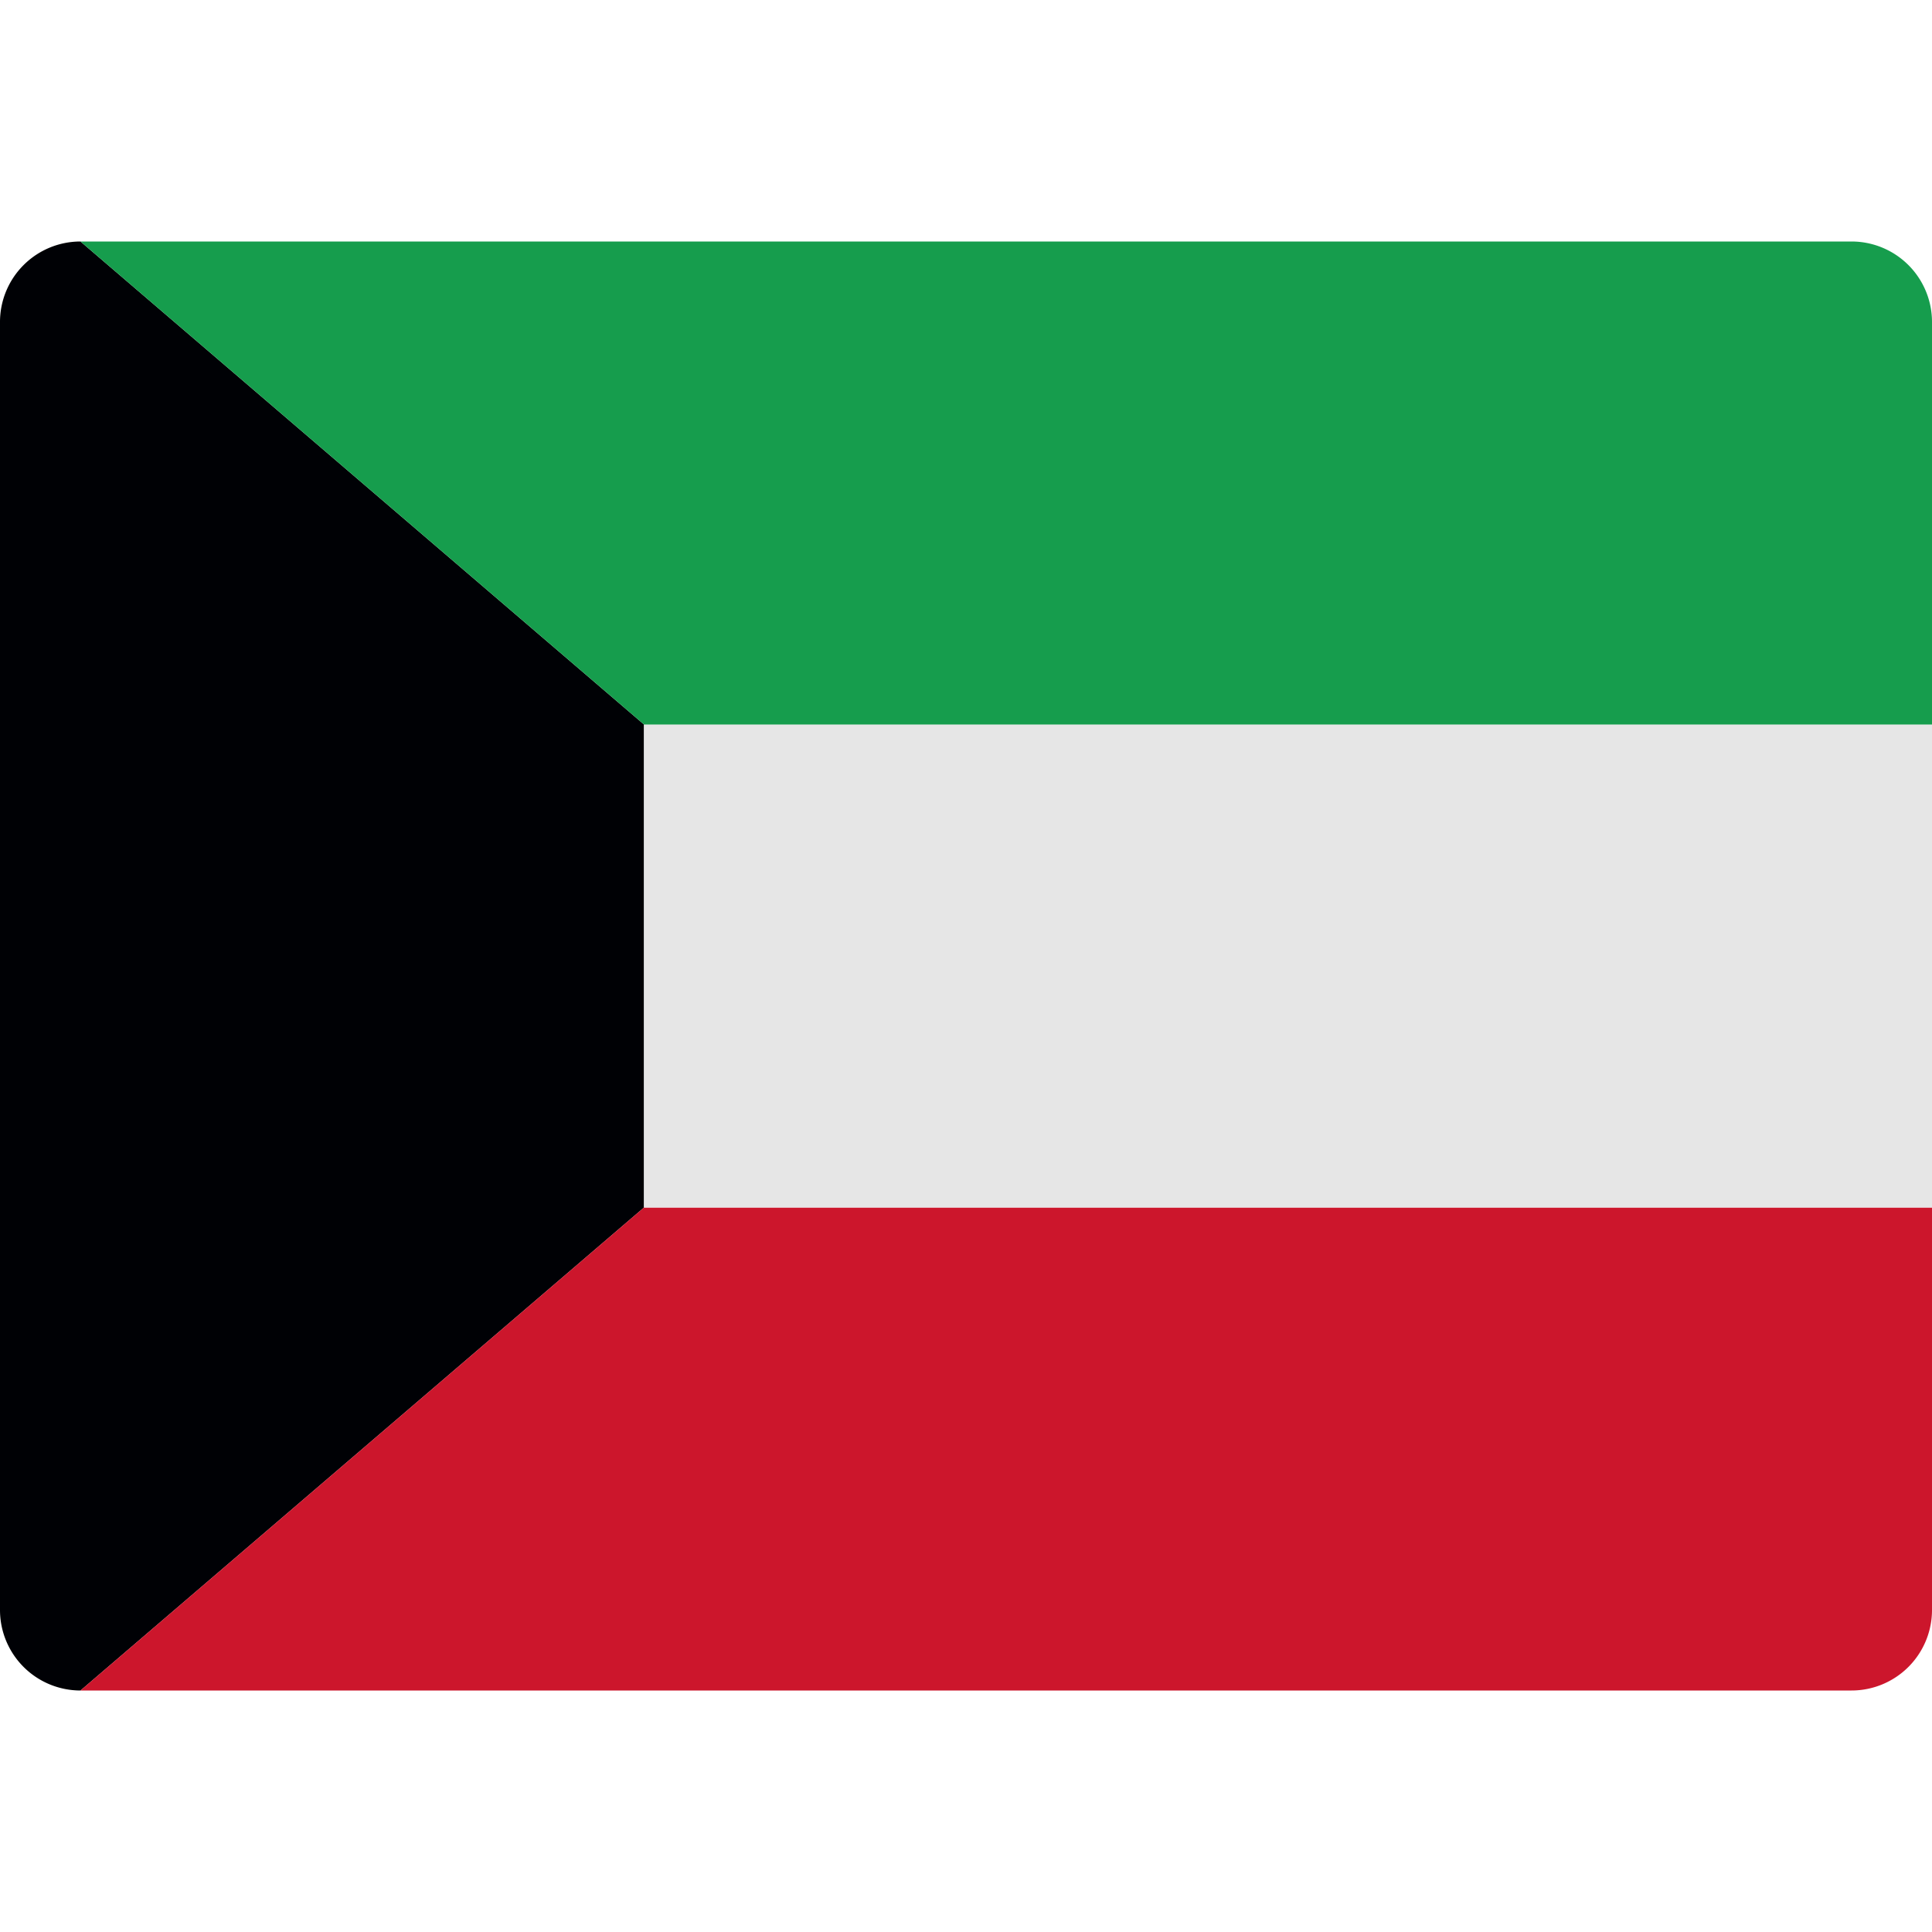 <svg xmlns="http://www.w3.org/2000/svg" viewBox="0 0 48 48"><g class="nc-icon-wrapper"><path fill="#000105" d="M16 18v12L2 42a2 2 0 01-2-2V8a2 2 0 012-2"/><path fill="#CC162C" d="M48 40a2 2 0 01-2 2H2l14-12h32v10z"/><path fill="#E6E6E6" d="M16 18h32v12H16z"/><path fill="#169D4D" d="M48 18H16L2 6h44a2 2 0 012 2v10z"/></g></svg>